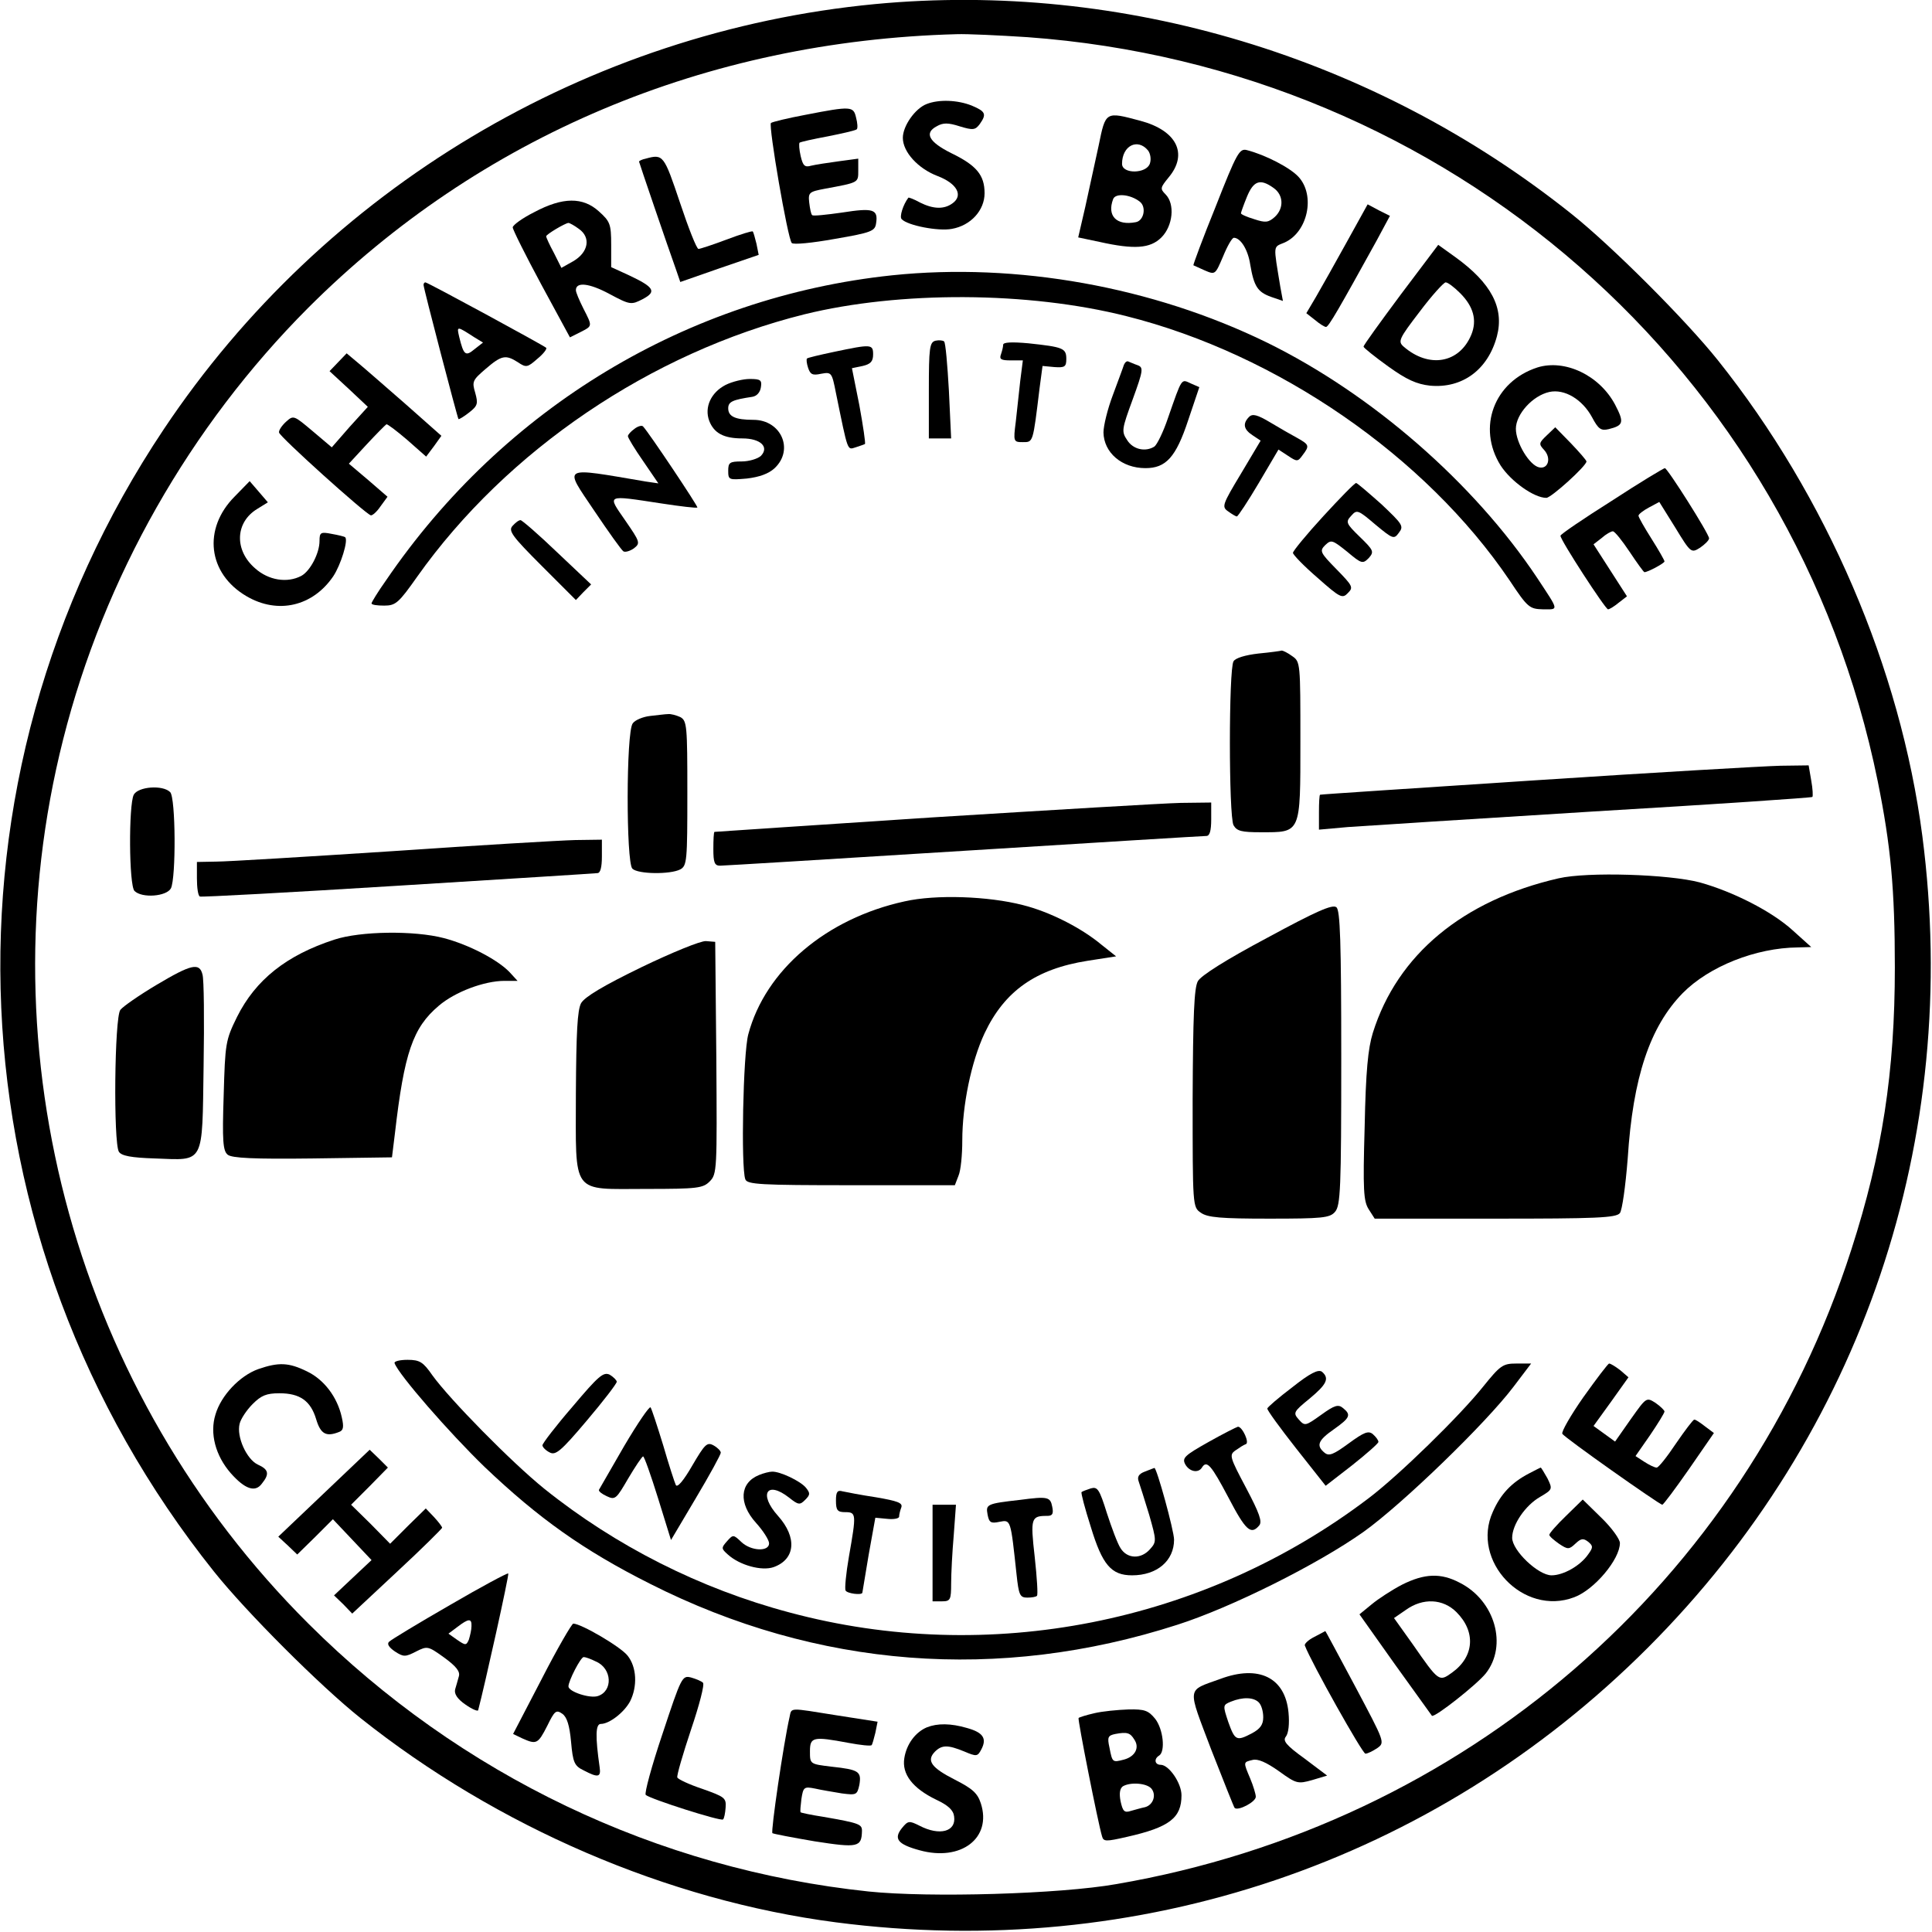 <?xml version="1.0" standalone="no"?>
<!DOCTYPE svg PUBLIC "-//W3C//DTD SVG 20010904//EN"
 "http://www.w3.org/TR/2001/REC-SVG-20010904/DTD/svg10.dtd">
<svg version="1.0" xmlns="http://www.w3.org/2000/svg"
 width="520pt" height="520pt" viewBox="0 0 520 520"
 preserveAspectRatio="xMidYMid meet">
<g transform="translate(0,520) scale(0.1,-0.1)"
fill="#000000" stroke="none">
<path d="M2355 5189 c-774 -74 -1482 -497 -1914 -1144 -633 -947 -579 -2181
135 -3075 87 -109 285 -307 394 -394 368 -293 827 -491 1280 -550 815 -106
1608 162 2185 739 577 577 845 1370 739 2185 -59 452 -258 914 -550 1280 -87
109 -285 307 -394 394 -531 424 -1209 628 -1875 565z m410 -89 c1134 -82 2064
-896 2289 -2003 35 -173 46 -290 46 -501 0 -281 -34 -502 -117 -759 -288 -896
-1042 -1547 -1978 -1708 -152 -27 -503 -37 -667 -20 -569 60 -1099 313 -1508
721 -623 621 -875 1530 -660 2380 110 436 341 842 659 1161 462 462 1072 719
1746 737 28 1 113 -3 190 -8z"/>
<path d="M2494 4920 c-31 -12 -64 -59 -64 -91 0 -38 41 -83 94 -103 52 -20 69
-52 40 -73 -23 -17 -52 -16 -88 2 -16 9 -30 14 -31 13 -14 -18 -25 -52 -18
-58 16 -17 99 -33 135 -26 51 9 88 50 88 96 0 49 -22 75 -90 108 -60 30 -73
54 -39 72 17 10 31 10 62 0 36 -11 42 -10 54 6 19 27 16 34 -22 50 -38 15 -88
17 -121 4z"/>
<path d="M2168 4891 c-48 -9 -89 -19 -93 -22 -7 -8 45 -311 56 -323 4 -5 55 0
116 11 99 17 108 21 111 42 6 38 -8 42 -91 29 -42 -6 -79 -10 -81 -7 -3 2 -6
17 -8 34 -3 27 0 29 42 37 92 17 90 16 90 49 l0 32 -52 -7 c-29 -4 -63 -9 -75
-12 -17 -5 -22 0 -28 26 -4 17 -5 33 -3 36 3 2 37 10 76 17 40 8 75 16 78 19
3 3 2 17 -2 32 -7 30 -13 31 -136 7z"/>
<path d="M2957 4808 c-10 -46 -26 -120 -36 -165 l-19 -82 57 -12 c94 -21 137
-18 167 12 31 31 37 90 11 116 -15 15 -14 18 8 45 54 64 22 127 -76 153 -94
25 -93 26 -112 -67z m133 -13 c6 -8 9 -23 5 -35 -9 -28 -75 -29 -75 -1 0 49
42 70 70 36z m-22 -138 c18 -14 11 -51 -11 -55 -52 -10 -78 17 -61 62 6 17 47
13 72 -7z"/>
<path d="M3272 4644 c-35 -86 -61 -157 -60 -158 2 -1 16 -7 31 -14 28 -12 28
-11 49 38 11 27 24 50 29 50 18 0 38 -32 44 -72 10 -59 20 -74 56 -87 l32 -11
-7 38 c-19 116 -20 106 11 119 63 28 84 127 38 177 -23 25 -89 59 -139 72 -20
5 -27 -7 -84 -152z m156 50 c27 -19 28 -55 3 -78 -17 -15 -25 -16 -55 -6 -20
6 -36 13 -36 16 0 2 7 22 16 44 18 44 36 50 72 24z"/>
<path d="M1738 4773 c-10 -2 -18 -6 -18 -8 0 -2 76 -225 100 -292 l11 -32 106
37 105 36 -6 30 c-4 16 -8 31 -10 33 -2 2 -34 -8 -71 -22 -37 -14 -71 -25 -75
-25 -5 0 -27 56 -50 125 -43 128 -45 131 -92 118z"/>
<path d="M1438 4629 c-32 -16 -58 -35 -58 -41 0 -6 35 -76 77 -154 l77 -142
28 14 c33 17 33 15 8 64 -11 22 -20 43 -20 49 0 23 36 19 90 -10 56 -30 59
-30 90 -14 38 20 31 32 -37 64 l-48 22 0 60 c0 56 -3 63 -33 90 -43 39 -97 39
-174 -2z m120 -45 c33 -23 26 -63 -15 -87 l-32 -18 -20 40 c-12 22 -21 42 -21
45 0 5 50 35 60 36 3 0 16 -7 28 -16z"/>
<path d="M3624 4547 c-31 -56 -68 -122 -82 -146 l-26 -44 23 -18 c13 -11 26
-19 30 -19 7 0 36 51 136 232 l36 67 -30 15 -30 16 -57 -103z"/>
<path d="M3770 4407 c-55 -74 -100 -136 -100 -140 0 -3 30 -27 66 -53 50 -36
77 -48 113 -52 87 -8 156 43 180 133 20 76 -15 143 -112 213 l-46 33 -101
-134z m160 4 c36 -36 46 -73 30 -112 -32 -77 -114 -91 -182 -32 -16 14 -13 21
43 94 33 44 65 79 70 79 6 0 23 -13 39 -29z"/>
<path d="M2401 4459 c-550 -58 -1045 -356 -1362 -821 -22 -31 -39 -59 -39 -62
0 -4 15 -6 34 -6 31 0 39 7 89 78 241 340 629 603 1042 706 256 63 602 62 867
-5 406 -102 805 -377 1031 -711 49 -74 54 -77 90 -78 43 0 44 -6 -16 85 -170
255 -444 494 -727 633 -307 150 -673 216 -1009 181z"/>
<path d="M1140 4433 c0 -9 91 -357 94 -361 2 -1 15 7 29 18 23 18 24 24 16 53
-9 30 -7 34 28 64 43 37 54 39 87 18 22 -15 26 -14 52 9 16 13 27 27 24 30 -8
7 -319 176 -325 176 -3 0 -5 -3 -5 -7z m137 -141 l23 -14 -23 -18 c-24 -20
-29 -16 -41 33 -7 30 -7 30 41 -1z"/>
<path d="M2518 4283 c-16 -4 -18 -19 -18 -134 l0 -129 30 0 30 0 -6 128 c-4
70 -9 130 -13 133 -3 3 -14 4 -23 2z"/>
<path d="M2700 4272 c0 -6 -3 -17 -6 -26 -5 -13 1 -16 26 -16 l33 0 -7 -55
c-3 -30 -9 -80 -12 -110 -7 -54 -6 -55 19 -55 28 0 27 -3 45 145 l8 60 32 -3
c28 -2 32 1 32 22 0 29 -9 32 -102 42 -45 4 -68 3 -68 -4z"/>
<path d="M2245 4253 c-38 -8 -72 -16 -73 -18 -2 -2 -1 -13 3 -25 6 -18 12 -21
35 -16 28 5 29 4 40 -52 33 -161 30 -153 53 -146 12 4 24 8 25 9 2 2 -5 49
-15 104 l-20 100 29 6 c21 5 28 12 28 31 0 28 -5 28 -105 7z"/>
<path d="M910 4225 l-23 -24 52 -48 51 -48 -49 -54 -48 -55 -52 44 c-50 42
-51 43 -71 25 -11 -10 -20 -23 -19 -29 0 -10 231 -218 247 -223 4 -1 16 9 26
24 l19 26 -52 45 -52 44 48 52 c26 28 50 52 53 54 3 1 28 -18 56 -42 l51 -45
21 28 20 28 -96 85 c-54 47 -111 97 -128 111 l-31 26 -23 -24z"/>
<path d="M3025 4218 c-2 -7 -16 -44 -30 -82 -14 -37 -25 -82 -25 -100 1 -54
49 -96 113 -96 55 0 82 29 115 129 l30 89 -23 10 c-26 12 -23 17 -61 -92 -13
-39 -30 -73 -37 -78 -24 -15 -57 -8 -73 17 -16 24 -15 29 15 111 28 77 29 85
13 91 -9 3 -20 8 -25 10 -4 2 -9 -2 -12 -9z"/>
<path d="M4138 4211 c-117 -38 -163 -162 -99 -264 28 -43 90 -87 123 -87 13 0
108 86 108 98 0 3 -19 25 -42 49 l-42 43 -23 -22 c-21 -20 -22 -23 -7 -39 20
-22 11 -52 -13 -47 -26 5 -63 66 -63 104 0 39 45 89 90 99 41 9 89 -20 115
-68 17 -32 24 -37 45 -32 40 10 42 18 17 66 -42 79 -135 123 -209 100z"/>
<path d="M1953 4164 c-39 -20 -58 -60 -44 -97 13 -33 39 -47 89 -47 49 0 73
-23 50 -47 -9 -8 -32 -15 -52 -15 -32 0 -36 -3 -36 -25 0 -25 2 -25 50 -21 34
4 59 13 75 28 53 50 17 130 -57 130 -49 0 -68 9 -68 31 0 18 12 23 65 31 12 2
21 12 23 26 3 19 -1 22 -30 22 -18 0 -47 -7 -65 -16z"/>
<path d="M3362 4078 c-18 -18 -15 -34 10 -50 l21 -14 -53 -89 c-50 -83 -52
-89 -35 -101 11 -8 21 -14 24 -14 3 0 30 41 59 90 l53 90 26 -17 c24 -16 26
-16 39 2 19 25 18 28 -14 46 -15 8 -48 27 -73 42 -35 21 -48 24 -57 15z"/>
<path d="M1708 4046 c-10 -7 -18 -16 -18 -20 0 -4 18 -34 41 -67 l41 -60 -34
5 c-230 39 -221 44 -139 -78 39 -58 74 -107 79 -110 5 -3 18 1 28 8 18 14 17
17 -23 75 -49 71 -54 69 97 46 52 -8 95 -13 97 -11 3 2 -130 201 -146 218 -3
4 -14 1 -23 -6z"/>
<path d="M4338 3852 c-76 -48 -138 -90 -138 -94 0 -12 121 -198 128 -198 4 0
17 8 29 18 l22 17 -45 70 -45 70 22 17 c11 10 25 18 30 18 5 0 25 -25 45 -55
20 -30 38 -55 40 -55 9 0 54 24 54 29 0 3 -16 31 -35 61 -19 30 -35 58 -35 62
0 4 13 14 28 22 l28 15 43 -69 c42 -69 43 -69 67 -54 13 9 24 20 24 25 0 12
-112 189 -119 189 -3 0 -68 -39 -143 -88z"/>
<path d="M632 3864 c-87 -87 -73 -208 32 -269 84 -49 178 -27 233 54 20 30 41
97 32 105 -2 2 -19 6 -36 9 -30 6 -33 4 -33 -19 0 -33 -25 -81 -49 -94 -38
-20 -88 -12 -124 20 -57 49 -54 124 5 160 l29 18 -24 28 -25 29 -40 -41z"/>
<path d="M3562 3811 c-45 -49 -82 -94 -82 -99 0 -5 30 -36 66 -67 61 -54 67
-57 82 -41 15 15 13 19 -31 64 -44 45 -46 49 -30 65 16 15 19 14 59 -18 39
-33 42 -33 58 -17 15 17 13 21 -24 57 -37 36 -39 40 -23 57 15 17 18 16 65
-24 47 -39 50 -40 63 -22 14 18 10 23 -47 77 -35 31 -65 57 -68 57 -4 0 -43
-40 -88 -89z"/>
<path d="M1379 3784 c-11 -13 0 -28 79 -107 l92 -92 20 21 21 21 -91 86 c-50
48 -95 87 -99 87 -5 0 -14 -7 -22 -16z"/>
<path d="M3387 3441 c-35 -4 -62 -12 -67 -21 -13 -21 -13 -416 0 -441 9 -16
22 -19 73 -19 109 0 107 -6 107 245 0 210 0 214 -22 229 -12 9 -25 15 -28 15
-3 -1 -31 -5 -63 -8z"/>
<path d="M1750 3273 c-19 -2 -41 -11 -47 -20 -18 -23 -18 -374 -1 -391 15 -15
102 -16 129 -2 18 10 19 23 19 205 0 182 -1 195 -19 205 -11 5 -26 9 -33 8 -7
0 -29 -3 -48 -5z"/>
<path d="M4135 3100 c-319 -21 -581 -38 -582 -39 -2 -1 -3 -22 -3 -47 l0 -47
78 7 c42 3 340 22 662 42 322 19 587 37 588 39 2 2 1 22 -3 44 l-7 41 -76 -1
c-43 -1 -338 -18 -657 -39z"/>
<path d="M360 3061 c-14 -28 -13 -244 2 -259 20 -20 86 -15 98 7 14 28 13 244
-2 259 -20 20 -86 15 -98 -7z"/>
<path d="M2510 3000 c-322 -21 -586 -39 -587 -39 -2 -1 -3 -21 -3 -46 0 -36 3
-45 18 -45 9 0 305 18 656 40 352 22 645 40 653 40 9 0 13 14 13 45 l0 45 -82
-1 c-46 -1 -346 -19 -668 -39z"/>
<path d="M1055 2909 c-231 -15 -444 -28 -472 -28 l-53 -1 0 -44 c0 -25 3 -47
8 -49 4 -2 243 11 532 29 289 18 531 33 538 34 8 0 12 16 12 45 l0 45 -72 -1
c-40 -1 -262 -14 -493 -30z"/>
<path d="M4195 2836 c-257 -59 -434 -205 -500 -416 -13 -42 -19 -103 -22 -252
-5 -172 -3 -201 11 -223 l16 -25 324 0 c271 0 326 2 336 15 6 8 15 71 21 147
14 219 60 355 148 445 71 72 197 122 310 123 l36 1 -50 45 c-56 51 -160 104
-250 129 -83 22 -302 29 -380 11z"/>
<path d="M2435 2774 c-211 -46 -375 -185 -421 -358 -14 -52 -20 -358 -8 -390
5 -14 40 -16 285 -16 l279 0 10 26 c6 14 10 56 10 94 0 95 24 212 60 289 54
114 138 173 277 195 l77 12 -39 31 c-55 46 -140 89 -212 107 -93 24 -234 29
-318 10z"/>
<path d="M3411 2676 c-111 -59 -179 -102 -187 -117 -10 -18 -13 -92 -14 -316
0 -290 0 -292 22 -307 18 -13 54 -16 184 -16 143 0 163 2 177 18 15 17 17 60
17 414 0 314 -3 398 -13 406 -10 9 -55 -11 -186 -82z"/>
<path d="M900 2671 c-129 -42 -212 -108 -262 -208 -31 -63 -32 -71 -36 -212
-4 -121 -2 -149 11 -159 11 -9 70 -12 228 -10 l214 3 8 65 c25 216 48 284 118
343 43 37 122 67 177 67 l35 0 -22 24 c-32 33 -108 73 -176 91 -80 21 -225 19
-295 -4z"/>
<path d="M1727 2597 c-103 -50 -153 -80 -163 -97 -10 -19 -13 -78 -14 -242 0
-278 -15 -258 190 -258 137 0 152 2 170 20 20 20 20 31 18 333 l-3 312 -25 2
c-14 1 -92 -31 -173 -70z"/>
<path d="M421 2549 c-47 -28 -90 -58 -97 -67 -16 -20 -19 -358 -4 -382 7 -11
33 -16 97 -18 135 -5 127 -19 131 249 2 123 1 234 -3 246 -8 33 -30 28 -124
-28z"/>
<path d="M1062 1531 c11 -31 147 -187 242 -279 146 -139 267 -225 446 -315
449 -227 938 -265 1419 -110 144 46 377 162 501 250 105 75 330 293 404 391
l47 62 -40 0 c-36 0 -43 -5 -89 -62 -63 -79 -228 -240 -309 -301 -443 -336
-1022 -451 -1558 -307 -241 64 -468 179 -660 333 -88 71 -254 240 -301 305
-25 36 -34 42 -67 42 -21 0 -37 -4 -35 -9z"/>
<path d="M695 1515 c-50 -18 -100 -71 -115 -122 -16 -51 0 -111 41 -158 38
-43 66 -53 84 -28 21 26 18 38 -11 51 -30 14 -58 75 -49 110 3 13 19 37 35 53
23 23 37 29 72 29 55 0 84 -20 99 -70 12 -40 27 -48 62 -34 11 4 13 13 7 39
-12 55 -48 102 -94 124 -49 24 -76 25 -131 6z"/>
<path d="M4262 1440 c-35 -50 -60 -94 -57 -99 5 -10 262 -191 269 -191 3 0 35
43 72 96 l67 97 -24 18 c-13 10 -26 19 -29 18 -3 0 -25 -29 -49 -64 -24 -36
-47 -65 -52 -65 -6 0 -20 7 -34 16 l-23 15 39 56 c21 31 39 60 39 64 0 3 -11
14 -24 23 -25 16 -25 15 -67 -44 l-42 -60 -29 21 -29 21 47 65 47 66 -22 19
c-13 10 -26 18 -30 18 -3 0 -34 -41 -69 -90z"/>
<path d="M3478 1466 c-37 -28 -67 -54 -67 -57 -1 -4 34 -52 78 -108 l79 -100
71 55 c39 31 71 59 71 63 0 5 -7 14 -15 21 -12 10 -24 5 -65 -25 -41 -30 -53
-35 -65 -25 -23 19 -18 33 25 63 44 31 47 39 25 57 -13 11 -23 8 -59 -18 -42
-30 -44 -31 -60 -13 -16 18 -15 21 28 56 47 39 55 55 34 73 -10 7 -32 -4 -80
-42z"/>
<path d="M1541 1414 c-45 -52 -81 -99 -81 -104 0 -5 9 -14 19 -19 16 -9 30 2
100 85 45 53 81 100 81 105 0 4 -9 13 -19 19 -17 8 -30 -3 -100 -86z"/>
<path d="M1680 1308 c-36 -62 -66 -115 -68 -118 -1 -4 8 -11 21 -17 23 -11 26
-7 58 48 19 32 37 59 40 59 3 0 21 -51 40 -112 l35 -113 67 113 c37 62 67 117
67 122 0 5 -9 14 -20 20 -17 9 -23 3 -57 -55 -23 -40 -40 -60 -44 -52 -3 6
-19 55 -34 107 -16 52 -31 98 -34 102 -3 4 -35 -43 -71 -104z"/>
<path d="M3253 1319 c-64 -36 -72 -43 -63 -60 11 -20 35 -25 45 -9 13 21 25 7
71 -80 47 -90 61 -102 83 -76 9 10 1 33 -35 101 -44 83 -46 89 -29 101 10 7
22 15 28 17 11 3 -9 47 -21 47 -4 -1 -40 -19 -79 -41z"/>
<path d="M872 1181 l-123 -117 26 -24 25 -24 48 47 48 48 52 -55 52 -55 -50
-47 -51 -48 25 -24 24 -25 121 113 c67 62 121 116 121 118 0 3 -10 16 -22 29
l-22 23 -48 -47 -48 -48 -52 53 -53 52 50 50 49 50 -24 24 -25 24 -123 -117z"/>
<path d="M3081 1239 c-16 -6 -21 -14 -16 -27 3 -9 16 -49 28 -89 20 -70 20
-73 2 -93 -24 -27 -61 -26 -79 3 -8 12 -24 55 -37 95 -20 64 -25 71 -43 66
-12 -4 -23 -8 -25 -10 -2 -2 9 -44 25 -94 31 -102 55 -130 111 -130 67 0 113
39 113 96 0 24 -47 195 -53 193 -1 0 -13 -5 -26 -10z"/>
<path d="M4115 1234 c-46 -24 -76 -55 -97 -103 -60 -132 82 -282 219 -230 54
20 123 102 123 146 0 10 -22 41 -50 68 l-50 49 -45 -44 c-25 -24 -45 -47 -45
-51 0 -4 12 -14 26 -24 24 -16 27 -16 45 1 15 14 21 14 34 4 13 -11 13 -15 0
-33 -21 -31 -67 -57 -99 -57 -36 0 -106 67 -106 101 0 35 35 87 75 110 34 20
34 21 20 50 -9 16 -17 29 -18 29 -1 0 -15 -7 -32 -16z"/>
<path d="M2043 1230 c-52 -21 -56 -76 -8 -129 19 -21 35 -46 35 -55 0 -23 -49
-21 -75 4 -21 20 -22 20 -38 2 -16 -18 -16 -20 2 -36 32 -29 91 -45 123 -34
59 21 64 80 12 138 -53 59 -30 96 30 49 25 -20 29 -20 43 -6 14 14 14 18 2 33
-15 18 -70 44 -91 43 -7 0 -23 -4 -35 -9z"/>
<path d="M2250 1161 c0 -26 4 -31 25 -31 30 0 30 -5 10 -119 -8 -46 -12 -88
-9 -92 4 -8 43 -13 45 -6 0 1 8 47 17 102 l18 100 32 -3 c18 -2 32 1 32 6 0 6
3 17 6 25 4 12 -10 17 -68 27 -40 6 -81 14 -90 16 -14 4 -18 -1 -18 -25z"/>
<path d="M2745 1163 c-89 -10 -92 -12 -87 -39 4 -22 9 -25 32 -20 31 6 30 7
46 -141 6 -56 9 -63 29 -63 12 0 24 2 26 5 3 2 0 49 -6 104 -12 106 -10 111
34 111 14 0 17 6 13 25 -5 26 -12 28 -87 18z"/>
<path d="M2510 1020 l0 -130 25 0 c23 0 25 4 25 48 0 26 3 84 7 130 l6 82 -32
0 -31 0 0 -130z"/>
<path d="M1211 880 c-85 -49 -158 -93 -164 -99 -6 -6 0 -15 16 -26 23 -15 28
-15 57 0 30 15 32 15 75 -16 33 -24 44 -38 40 -51 -3 -10 -7 -26 -10 -35 -3
-12 6 -26 28 -41 17 -12 33 -19 34 -15 17 64 84 365 81 368 -2 2 -73 -36 -157
-85z m58 -57 c0 -10 -4 -26 -7 -36 -7 -16 -9 -16 -31 -1 l-24 17 24 18 c30 23
39 24 38 2z"/>
<path d="M3774 935 c-27 -14 -64 -38 -82 -53 l-33 -27 95 -134 c53 -74 98
-136 100 -139 7 -6 121 84 145 114 59 75 25 196 -70 244 -51 27 -95 25 -155
-5z m146 -74 c53 -53 48 -120 -12 -163 -35 -25 -35 -25 -106 77 l-50 70 32 22
c46 33 100 30 136 -6z"/>
<path d="M1458 681 l-77 -148 25 -12 c38 -17 42 -15 67 34 20 41 24 44 41 32
12 -9 19 -31 23 -75 5 -56 9 -65 34 -77 38 -20 47 -19 43 8 -12 84 -11 117 3
117 23 0 63 31 79 61 20 40 18 92 -7 123 -19 24 -125 86 -146 86 -4 0 -43 -67
-85 -149z m146 47 c44 -19 46 -80 5 -93 -22 -7 -79 12 -79 26 0 15 33 79 41
79 5 0 19 -5 33 -12z"/>
<path d="M3537 794 c-16 -8 -27 -19 -25 -23 18 -47 155 -291 163 -291 6 0 20
7 32 15 21 15 20 16 -59 165 -44 82 -80 150 -81 150 -1 -1 -15 -8 -30 -16z"/>
<path d="M3284 681 c-91 -33 -89 -18 -24 -190 33 -84 61 -155 63 -157 9 -9 57
16 57 30 0 7 -7 30 -15 49 -19 45 -19 44 6 50 14 4 37 -6 71 -30 47 -34 51
-35 90 -24 l40 12 -61 46 c-50 36 -59 48 -50 59 7 9 10 34 7 65 -9 94 -80 129
-184 90z m104 -63 c7 -7 12 -24 12 -40 0 -20 -8 -31 -30 -43 -42 -22 -46 -20
-64 30 -15 45 -15 46 7 55 32 13 61 12 75 -2z"/>
<path d="M1783 533 c-29 -86 -49 -160 -45 -164 12 -11 203 -72 208 -66 3 2 6
17 7 32 2 26 -3 29 -62 50 -36 12 -66 26 -68 31 -2 5 15 63 37 129 22 65 37
122 32 126 -4 4 -18 10 -32 14 -24 6 -26 2 -77 -152z"/>
<path d="M2125 578 c-16 -70 -51 -309 -46 -312 3 -2 55 -12 114 -22 116 -18
126 -16 127 28 0 18 -6 21 -104 38 -33 5 -60 11 -61 12 -2 2 0 18 2 36 5 32 7
34 37 28 17 -4 49 -9 72 -13 39 -5 41 -4 47 23 6 36 -1 41 -75 49 -58 7 -58 7
-58 41 0 39 8 41 104 23 32 -6 60 -9 62 -6 2 2 6 17 10 33 l6 30 -109 17
c-132 21 -122 22 -128 -5z"/>
<path d="M2946 589 c-22 -5 -41 -11 -43 -13 -3 -3 52 -281 63 -318 4 -15 10
-15 67 -2 115 26 147 51 147 112 0 33 -34 82 -56 82 -16 0 -19 16 -4 25 17 11
11 71 -11 99 -18 22 -28 26 -72 25 -29 -1 -70 -5 -91 -10z m107 -71 c15 -22 2
-46 -28 -54 -31 -8 -31 -8 -39 33 -6 27 -4 32 16 36 32 6 40 3 51 -15z m46
-132 c14 -17 5 -44 -17 -50 -10 -2 -27 -7 -38 -10 -18 -6 -22 -1 -28 26 -4 21
-2 34 6 40 20 12 64 9 77 -6z"/>
<path d="M2495 551 c-31 -13 -55 -45 -61 -83 -7 -43 22 -81 86 -112 32 -15 46
-28 48 -45 6 -41 -39 -53 -93 -25 -28 14 -31 14 -48 -7 -22 -28 -11 -43 48
-59 112 -31 195 33 165 126 -9 28 -23 40 -70 64 -63 32 -77 51 -54 75 19 19
35 19 79 1 33 -14 36 -14 46 5 16 30 5 46 -38 58 -44 13 -80 13 -108 2z"/>
</g>
</svg>
